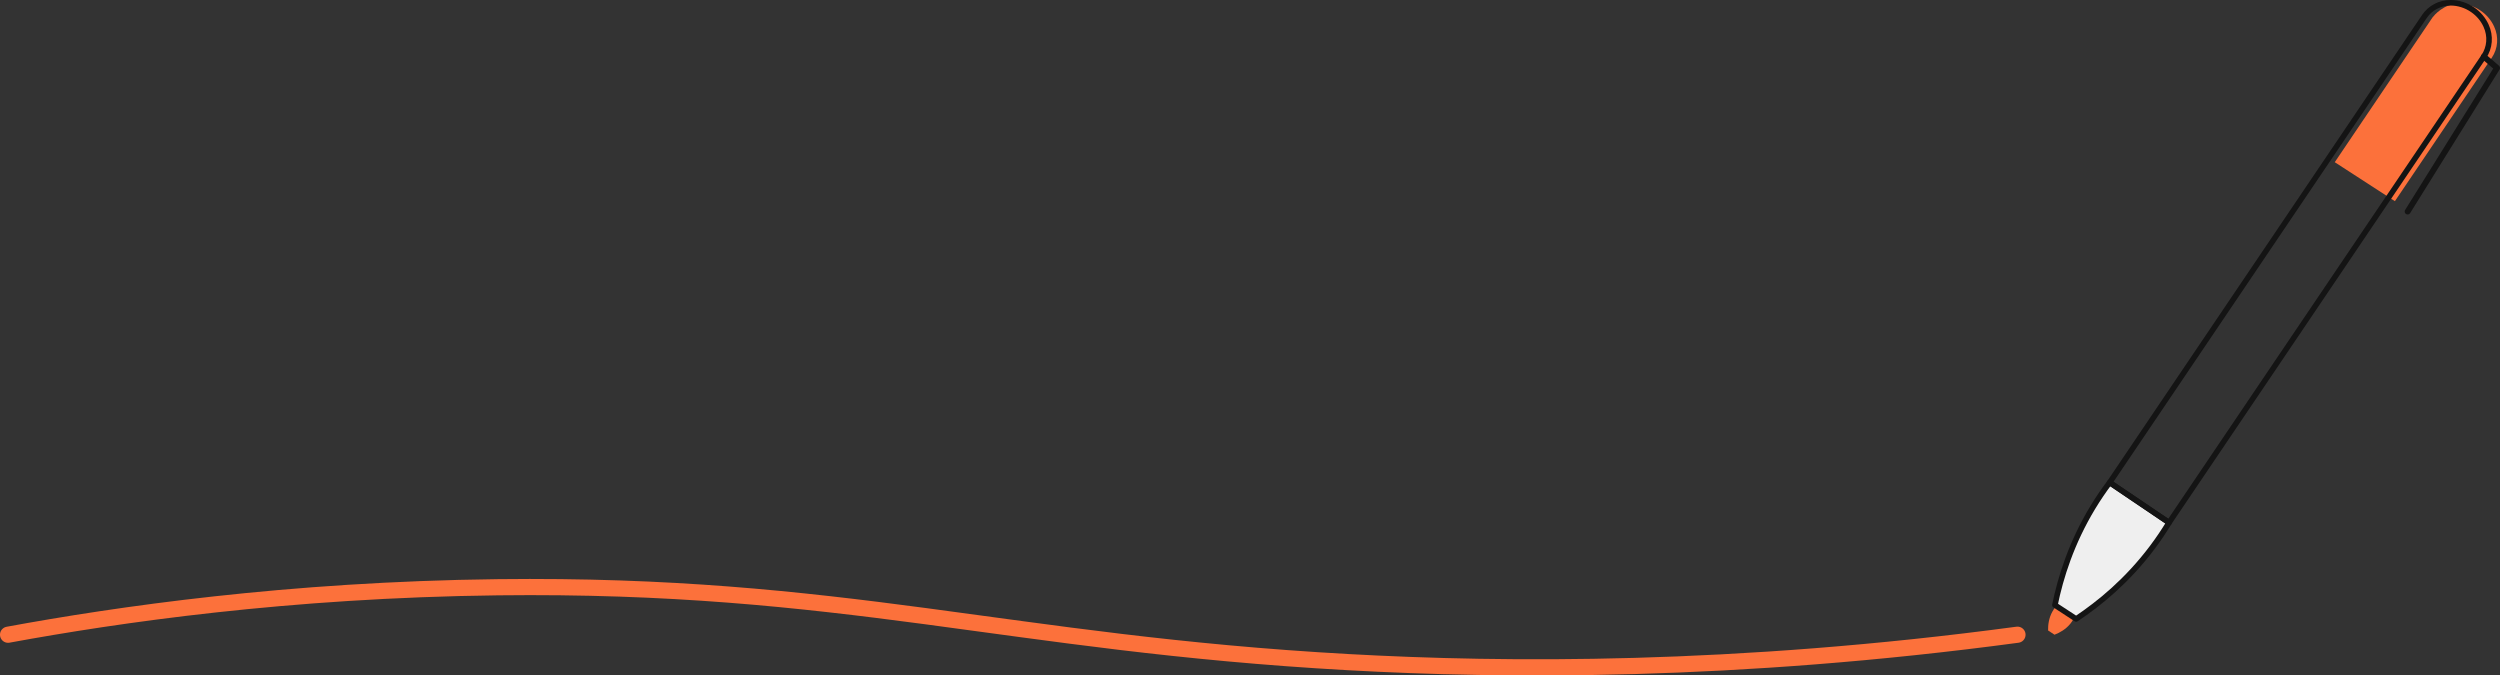 <?xml version="1.0" encoding="UTF-8"?>
<svg id="Layer_2" data-name="Layer 2" xmlns="http://www.w3.org/2000/svg" viewBox="0 0 876.34 236.77">
  <rect x="0" y="0" width="876.34" height="236.77" fill="#333333" stroke="none"/>
  <defs>
    <style>
      .cls-1 {
        stroke-width: 2.07px;
      }

      .cls-1, .cls-2, .cls-3 {
        stroke: #141414;
      }

      .cls-1, .cls-2, .cls-3, .cls-4 {
        stroke-linecap: round;
        stroke-linejoin: round;
      }

      .cls-1, .cls-2, .cls-4 {
        fill: none;
      }

      .cls-2, .cls-3 {
        stroke-width: 1.95px;
      }

      .cls-3 {
        fill: #efefef;
      }

      .cls-5 {
        fill: #fc713b;
      }

      .cls-4 {
        stroke: #fc713b;
        stroke-width: 5.67px;
      }
    </style>
  </defs>
  <g id="_レイヤー_1" data-name="レイヤー 1">
    <path class="cls-4" d="M2.83,222.49c38.2-7.02,98.06-15.77,171.7-16.64,120.95-1.42,178.94,19.63,298.05,26.25,54.63,3.04,135.09,3.75,234.62-9.61"/>
  </g>
  <g id="_デザ" data-name="デザ">
    <g>
      <path class="cls-5" d="M717.93,221c-.04-1.99.26-4.38,1.51-6.62.32-.58.68-1.1,1.06-1.57l6.29,4.25c-.29.52-.64,1.05-1.06,1.57-1.61,1.98-3.7,3.15-5.55,3.86-.75-.49-1.49-.99-2.24-1.48Z"/>
      <path class="cls-5" d="M818.42,56.85c11.42-16.91,22.85-33.83,34.27-50.74.54-.67,3.86-4.84,9.26-4.8,2.62.02,5.33.84,7.68,2.48,2.1,1.45,3.68,3.39,4.66,5.53,1.7,3.69,1.3,7.76-.79,10.86-11.33,16.78-22.67,33.56-34,50.34-7.03-4.56-14.06-9.11-21.09-13.67Z"/>
      <path class="cls-3" d="M720.32,212.1c1.99-9.75,5.78-21.79,13.22-34.13,1.94-3.21,3.95-6.15,5.97-8.84l20.82,14.06c-1.74,2.87-3.71,5.84-5.97,8.83-8.62,11.46-18.33,19.45-26.6,24.94-2.48-1.62-4.97-3.25-7.45-4.87Z"/>
      <path class="cls-1" d="M870.67,19.84c1.55,1.33,3.1,2.66,4.64,3.99-10.45,16.77-20.9,33.55-31.35,50.32"/>
      <path class="cls-2" d="M760.33,183.2l-20.82-14.06L849.85,5.77c2-2.96,5.4-4.83,9.26-4.8,2.62.02,5.33.84,7.68,2.48,2.1,1.45,3.68,3.39,4.66,5.53,1.7,3.69,1.3,7.76-.79,10.86l-110.34,163.36Z"/>
    </g>
  </g>
</svg>